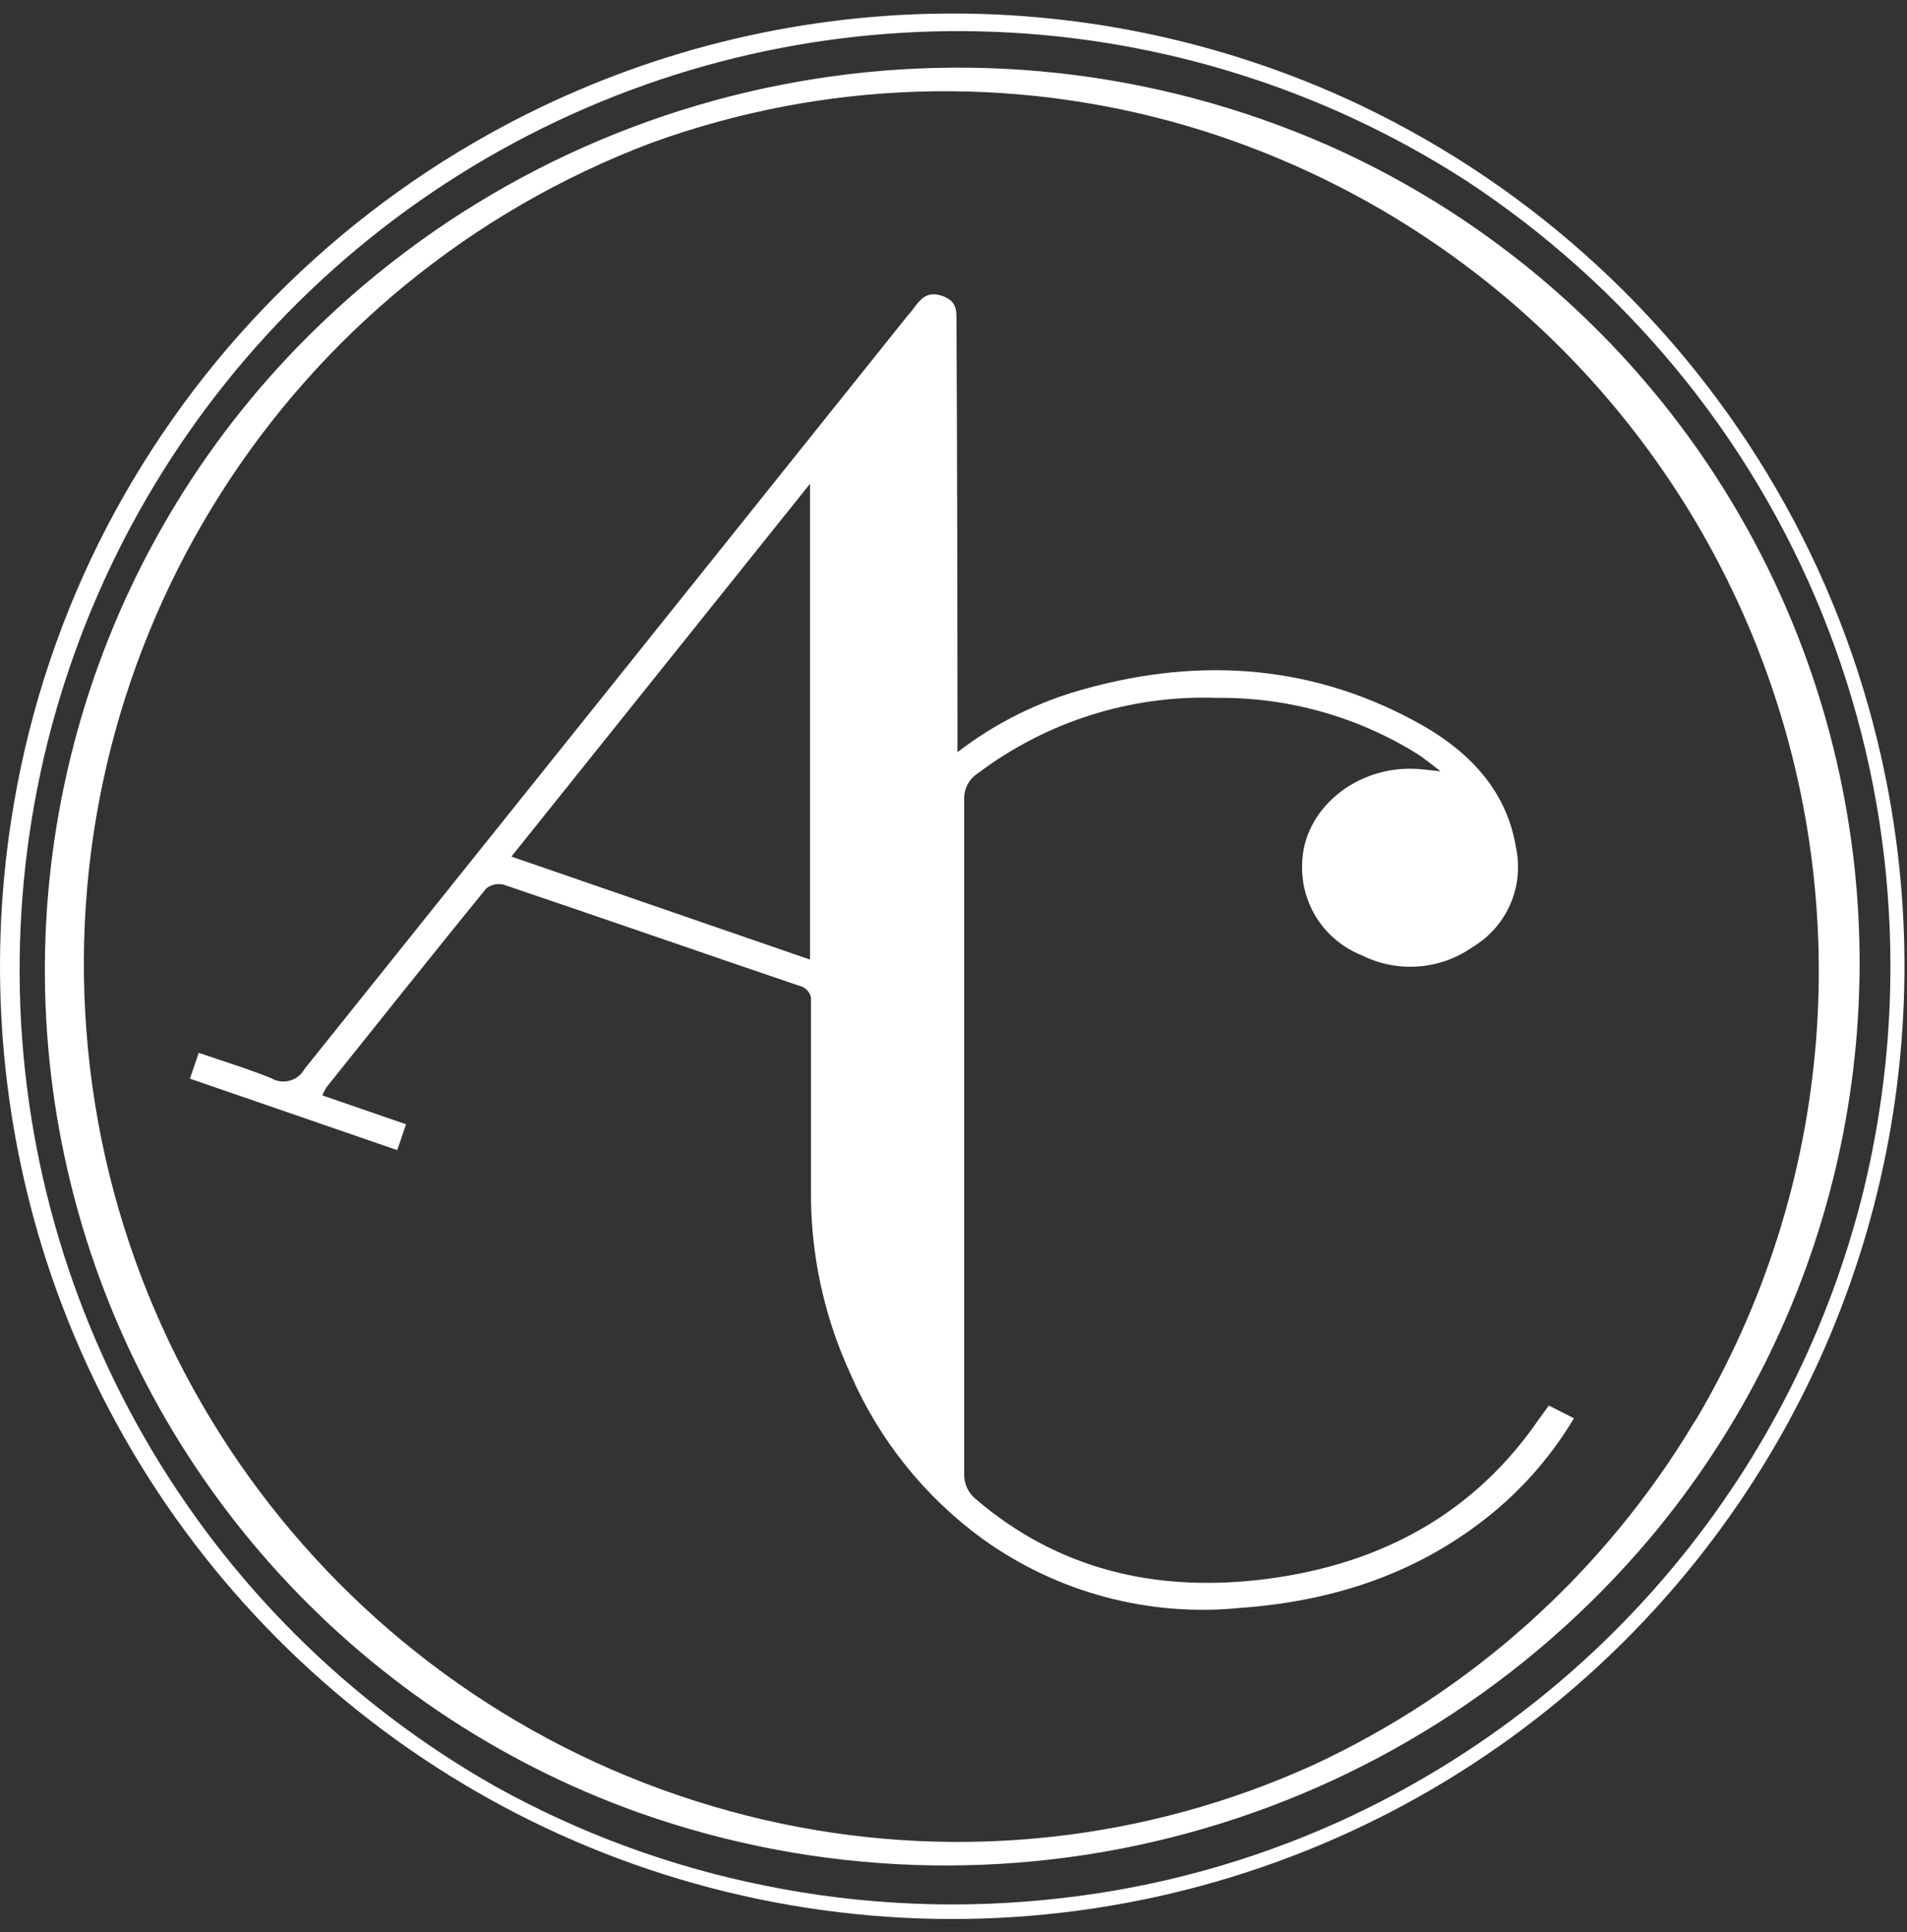 <?xml version="1.0" encoding="UTF-8"?>
<svg width="77px" height="78px" viewBox="0 0 77 78" version="1.1" xmlns="http://www.w3.org/2000/svg" xmlns:xlink="http://www.w3.org/1999/xlink">
    <rect x="0" y="0" width="77" height="78" fill="#333333" stroke="none"/>
    <!-- Generator: Sketch 49 (51002) - http://www.bohemiancoding.com/sketch -->
    <title>Logo-head</title>
    <desc>Created with Sketch.</desc>
    <defs>
        <rect id="path-1" x="0" y="0" width="80" height="80"></rect>
    </defs>
    <g id="Symbols" stroke="none" stroke-width="1" fill="none" fill-rule="evenodd">
        <g id="Header" transform="translate(-208, -59)">
            <g id="Logo-head">
                <g transform="translate(206, 57)">
                    <mask id="mask-2" fill="white">
                        <use xlink:href="#path-1"></use>
                    </mask>
                    <g id="Rectangle-3"></g>
                    <g id="logo-white" mask="url(#mask-2)">
                        <g transform="translate(2, 2)" id="logo-white-alt">
                            <g>
                                <path d="M62.149,57.27 C59.586,61.006 55.89,63.124 51.123,63.738 C46.656,64.302 42.701,63.349 39.365,60.482 C39.087,60.239 38.929,59.887 38.931,59.518 C38.931,50.432 38.931,41.346 38.931,32.261 C38.919,31.834 39.133,31.433 39.495,31.207 C42.267,29.119 45.672,28.047 49.14,28.17 C51.991,28.139 54.792,28.921 57.214,30.424 C57.507,30.61 57.777,30.835 58.166,31.134 C57.727,31.089 57.473,31.055 57.219,31.038 C54.774,30.886 52.6,32.666 52.577,34.897 C52.525,36.499 53.483,37.961 54.972,38.554 C56.421,39.284 58.155,39.154 59.479,38.216 C60.858,37.384 61.553,35.766 61.208,34.193 C60.848,31.996 59.428,30.424 57.467,29.297 C53.18,26.858 48.566,26.48 43.799,27.81 C41.936,28.316 40.19,29.183 38.661,30.362 C38.661,24.559 38.648,18.754 38.621,12.947 C38.621,12.502 38.621,12.153 38.058,11.95 C37.495,11.747 37.224,12.001 36.931,12.389 C36.835,12.53 36.717,12.66 36.61,12.789 C28.508,22.912 20.405,33.031 12.299,43.146 C12.173,43.377 11.959,43.548 11.706,43.619 C11.452,43.69 11.18,43.656 10.953,43.523 C9.995,43.134 9.003,42.836 8.023,42.498 L7.668,43.54 L16.04,46.425 C16.158,46.07 16.266,45.771 16.395,45.382 L13.015,44.216 C13.061,44.108 13.114,44.003 13.172,43.901 C15.319,41.219 17.46,38.531 19.629,35.866 C19.826,35.707 20.087,35.648 20.333,35.709 C24.311,37.055 28.283,38.436 32.261,39.788 C32.499,39.837 32.687,40.019 32.745,40.255 C32.745,40.255 32.745,40.255 32.745,40.255 L32.745,48.025 C32.724,50.267 33.137,52.492 33.962,54.577 C34.086,54.887 34.221,55.203 34.362,55.512 C35.519,58.15 37.356,60.433 39.686,62.127 C42.694,64.285 46.386,65.273 50.07,64.904 C53.957,64.628 57.394,63.445 60.307,61.039 C61.596,59.969 62.693,58.687 63.552,57.248 L62.538,56.735 L62.149,57.27 Z M20.649,34.576 L32.706,19.528 C32.706,26.041 32.706,32.356 32.706,38.734 L20.649,34.576 Z" id="Shape" fill="#FFFFFF" fill-rule="nonzero"></path>
                                <path d="M53.636,5.871 C39.423,-0.372 22.828,2.872 12.012,14.006 C3.456,22.82 -0.032,35.379 2.752,47.343 C5.537,59.307 14.213,69.034 25.781,73.164 C40.392,78.34 56.68,73.91 66.657,62.048 C73.937,53.359 76.714,41.756 74.154,30.713 C71.595,19.67 63.997,10.47 53.636,5.871 Z M68.454,57.332 C64.825,63.424 59.44,68.277 53.005,71.254 C46.3,74.294 38.803,75.122 31.596,73.62 C16.168,70.403 4.718,57.387 3.494,41.675 C2.27,25.963 11.568,11.33 26.311,5.764 C33.248,3.249 40.805,3.007 47.889,5.071 C58.432,8.164 66.952,15.957 70.972,26.182 C74.992,36.406 74.061,47.915 68.448,57.36 L68.454,57.332 Z" id="Shape" fill="#FFFFFF" fill-rule="nonzero"></path>
                                <path d="M71.355,19.116 C67.322,12.453 61.37,7.165 54.279,3.944 C43.192,-1.053 30.397,-0.514 19.77,5.397 C12.969,9.18 7.47,14.931 3.995,21.894 C2.241,25.43 1.046,29.216 0.451,33.117 C-0.466,39.07 0.02,45.155 1.871,50.887 C6.208,64.241 17.48,74.169 31.274,76.786 C45.069,79.404 59.194,74.294 68.121,63.456 C75.825,54.108 78.672,41.675 75.806,29.906 C74.884,26.103 73.382,22.464 71.355,19.116 Z M75.254,48.019 C72.478,59.315 64.678,68.714 54.087,73.524 C50.516,75.141 46.714,76.187 42.819,76.623 C38.833,77.082 34.801,76.909 30.869,76.11 C27.066,75.346 23.404,73.999 20.012,72.116 C8.003,65.316 0.64,52.524 0.794,38.723 C0.948,24.923 8.593,12.298 20.751,5.767 C32.909,-0.764 47.657,-0.167 59.248,7.324 C62.41,9.408 65.245,11.95 67.659,14.868 C72.636,20.876 75.626,28.279 76.218,36.058 C76.528,40.071 76.203,44.108 75.254,48.019 Z" id="Shape" fill="#FFFFFF" fill-rule="nonzero"></path>
                                <rect id="Rectangle-path" fill="#FFFFFF" fill-rule="nonzero" x="89.542" y="60.177" width="1" height="4.276"></rect>
                                <path d="M92.708,61.299 C92.275,61.266 91.87,61.516 91.706,61.918 C91.706,61.834 91.706,61.468 91.706,61.355 L91.272,61.355 C91.272,61.597 91.272,61.862 91.272,62.132 L91.272,64.437 L91.677,64.437 L91.677,62.837 C91.677,62.189 91.925,61.653 92.59,61.653 C93.092,61.653 93.3,61.992 93.3,62.504 L93.3,64.437 L93.711,64.437 L93.711,62.448 C93.739,61.625 93.266,61.299 92.708,61.299 Z" id="Shape" fill="#FFFFFF" fill-rule="nonzero"></path>
                                <path d="M95.514,60.431 L95.103,60.431 L95.103,61.372 L94.539,61.372 L94.539,61.727 L95.103,61.727 L95.103,63.772 C95.103,64.273 95.323,64.493 95.756,64.493 C95.898,64.498 96.039,64.479 96.173,64.437 L96.173,64.11 C96.074,64.121 95.974,64.121 95.875,64.11 C95.587,64.11 95.514,63.935 95.514,63.609 L95.514,61.699 L96.224,61.699 L96.224,61.344 L95.514,61.344 L95.514,60.431 Z" id="Shape" fill="#FFFFFF" fill-rule="nonzero"></path>
                                <path d="M98.224,61.299 C97.311,61.299 96.861,62.042 96.861,62.938 C96.861,63.727 97.238,64.527 98.19,64.527 C98.767,64.563 99.29,64.189 99.441,63.631 L99.024,63.631 C98.919,63.99 98.575,64.226 98.202,64.194 C97.638,64.194 97.283,63.721 97.278,63.006 L99.497,63.006 C99.503,62.921 99.503,62.837 99.497,62.752 C99.544,62.386 99.432,62.017 99.188,61.739 C98.945,61.461 98.594,61.3 98.224,61.299 Z M97.295,62.656 C97.357,62.059 97.621,61.648 98.213,61.648 C98.804,61.648 99.081,62.093 99.086,62.656 L97.295,62.656 Z" id="Shape" fill="#FFFFFF" fill-rule="nonzero"></path>
                                <path d="M100.945,62.031 C100.945,61.682 100.945,61.462 100.945,61.372 L100.545,61.372 C100.545,61.501 100.545,61.732 100.545,62.206 L100.545,64.459 L100.957,64.459 L100.957,62.904 C100.919,62.604 101.014,62.302 101.216,62.076 C101.418,61.85 101.707,61.723 102.01,61.727 L102.01,61.304 C101.538,61.299 101.113,61.59 100.945,62.031 Z" id="Shape" fill="#FFFFFF" fill-rule="nonzero"></path>
                                <rect id="Rectangle-path" fill="#FFFFFF" fill-rule="nonzero" x="102.861" y="61.372" width="1" height="3.082"></rect>
                                <rect id="Rectangle-path" fill="#FFFFFF" fill-rule="nonzero" x="102.861" y="59.946" width="1" height="1"></rect>
                                <path d="M105.723,61.299 C104.81,61.299 104.309,62.02 104.309,62.916 C104.309,63.811 104.833,64.527 105.689,64.527 C106.1,64.52 106.489,64.34 106.759,64.031 C107.03,63.721 107.157,63.312 107.109,62.904 C107.109,61.935 106.557,61.299 105.723,61.299 Z M105.723,64.166 C105.115,64.166 104.748,63.603 104.748,62.91 C104.748,62.217 105.07,61.659 105.712,61.659 C106.354,61.659 106.692,62.223 106.692,62.91 C106.692,63.597 106.332,64.166 105.712,64.166 L105.723,64.166 Z" id="Shape" fill="#FFFFFF" fill-rule="nonzero"></path>
                                <path d="M108.551,62.031 C108.551,61.682 108.551,61.468 108.551,61.372 L108.146,61.372 C108.146,61.501 108.146,61.732 108.146,62.206 L108.146,64.459 L108.557,64.459 L108.557,62.904 C108.521,62.603 108.617,62.301 108.82,62.076 C109.023,61.85 109.313,61.723 109.616,61.727 L109.616,61.304 C109.144,61.299 108.719,61.59 108.551,62.031 Z" id="Shape" fill="#FFFFFF" fill-rule="nonzero"></path>
                                <path d="M114.856,59.946 L114.445,59.946 L114.445,61.727 C114.354,61.541 114.112,61.299 113.526,61.299 C112.681,61.299 112.157,61.997 112.157,62.944 C112.157,63.89 112.642,64.527 113.436,64.527 C113.859,64.576 114.265,64.349 114.445,63.963 C114.435,64.125 114.435,64.287 114.445,64.448 L114.839,64.448 C114.839,64.144 114.839,63.856 114.839,63.569 L114.856,59.946 Z M113.498,64.161 C112.985,64.161 112.585,63.732 112.585,62.932 C112.585,62.132 112.963,61.659 113.543,61.659 C114.293,61.659 114.462,62.104 114.462,62.848 C114.462,63.592 114.264,64.161 113.498,64.161 Z" id="Shape" fill="#FFFFFF" fill-rule="nonzero"></path>
                                <path d="M117.25,61.299 C116.332,61.299 115.887,62.042 115.887,62.938 C115.887,63.727 116.264,64.527 117.211,64.527 C117.789,64.564 118.314,64.19 118.467,63.631 L118.05,63.631 C117.941,63.988 117.6,64.221 117.228,64.194 C116.664,64.194 116.304,63.721 116.298,63.006 L118.552,63.006 C118.552,62.921 118.552,62.837 118.552,62.752 C118.601,62.38 118.486,62.005 118.236,61.726 C117.985,61.446 117.625,61.29 117.25,61.299 Z M116.321,62.656 C116.383,62.059 116.648,61.648 117.239,61.648 C117.831,61.648 118.107,62.093 118.112,62.656 L116.321,62.656 Z" id="Shape" fill="#FFFFFF" fill-rule="nonzero"></path>
                                <path d="M120.569,62.634 C120.005,62.493 119.842,62.363 119.842,62.104 C119.842,61.845 119.983,61.642 120.473,61.642 C120.816,61.603 121.132,61.833 121.2,62.172 L121.606,62.172 C121.573,61.906 121.436,61.664 121.224,61.5 C121.013,61.336 120.744,61.263 120.479,61.299 C119.735,61.299 119.419,61.71 119.419,62.138 C119.419,62.566 119.605,62.803 120.439,63.006 C121.087,63.158 121.228,63.316 121.228,63.637 C121.228,63.958 121.031,64.2 120.524,64.2 C120.148,64.241 119.799,64.002 119.701,63.637 L119.29,63.637 C119.385,64.224 119.921,64.636 120.513,64.578 C121.217,64.578 121.639,64.206 121.639,63.659 C121.639,63.113 121.487,62.848 120.569,62.634 Z" id="Shape" fill="#FFFFFF" fill-rule="nonzero"></path>
                                <rect id="Rectangle-path" fill="#FFFFFF" fill-rule="nonzero" x="122.721" y="59.946" width="1" height="1"></rect>
                                <rect id="Rectangle-path" fill="#FFFFFF" fill-rule="nonzero" x="122.721" y="61.372" width="1" height="3.082"></rect>
                                <path d="M126.445,61.811 C126.366,61.586 126.107,61.299 125.499,61.299 C124.761,61.299 124.175,61.862 124.175,62.916 C124.175,63.845 124.71,64.442 125.448,64.442 C125.869,64.498 126.275,64.268 126.445,63.879 L126.445,64.166 C126.445,64.916 126.248,65.4 125.493,65.4 C125.114,65.44 124.76,65.203 124.654,64.837 L124.237,64.837 C124.278,65.124 124.432,65.382 124.665,65.555 C124.897,65.729 125.189,65.803 125.476,65.761 C126.423,65.761 126.845,65.197 126.845,64.24 L126.845,62.29 C126.845,61.997 126.845,61.541 126.845,61.4 L126.456,61.4 C126.462,61.439 126.451,61.648 126.445,61.811 Z M125.521,64.065 C124.958,64.065 124.603,63.575 124.603,62.882 C124.603,62.189 124.89,61.642 125.538,61.642 C126.186,61.642 126.456,62.076 126.456,62.837 C126.456,63.597 126.242,64.082 125.521,64.082 L125.521,64.065 Z" id="Shape" fill="#FFFFFF" fill-rule="nonzero"></path>
                                <path d="M129.521,61.299 C129.088,61.264 128.682,61.515 128.518,61.918 C128.53,61.731 128.53,61.543 128.518,61.355 L128.118,61.355 C128.118,61.597 128.118,61.862 128.118,62.132 L128.118,64.437 L128.53,64.437 L128.53,62.837 C128.53,62.189 128.778,61.653 129.437,61.653 C129.944,61.653 130.152,61.992 130.152,62.504 L130.152,64.437 L130.564,64.437 L130.564,62.448 C130.552,61.625 130.079,61.299 129.521,61.299 Z" id="Shape" fill="#FFFFFF" fill-rule="nonzero"></path>
                                <rect id="Rectangle-path" fill="#FFFFFF" fill-rule="nonzero" x="133.302" y="59.67" width="1" height="6.383"></rect>
                                <path d="M139.223,60.177 L137.657,60.177 L137.657,64.454 L138.096,64.454 L138.096,62.639 L139.161,62.639 C139.518,62.687 139.877,62.577 140.146,62.338 C140.414,62.098 140.565,61.754 140.558,61.394 C140.564,61.049 140.42,60.718 140.165,60.485 C139.91,60.252 139.567,60.14 139.223,60.177 Z M139.189,62.256 L138.096,62.256 L138.096,60.566 L139.223,60.566 C139.461,60.536 139.7,60.612 139.875,60.776 C140.05,60.939 140.144,61.172 140.13,61.411 C140.119,61.924 139.832,62.256 139.189,62.256 Z" id="Shape" fill="#FFFFFF" fill-rule="nonzero"></path>
                                <path d="M143.978,62.285 C143.978,61.597 143.573,61.299 142.852,61.299 C141.984,61.299 141.725,61.806 141.725,62.183 L142.125,62.183 C142.187,61.935 142.277,61.62 142.852,61.62 C143.426,61.62 143.584,61.997 143.584,62.285 L143.584,62.577 L143.021,62.577 C142.102,62.577 141.567,62.887 141.567,63.569 C141.562,63.836 141.672,64.092 141.87,64.271 C142.068,64.45 142.333,64.535 142.598,64.504 C143.002,64.55 143.393,64.344 143.584,63.986 C143.585,64.136 143.602,64.285 143.635,64.431 L144.029,64.431 C143.998,64.224 143.983,64.015 143.984,63.806 L143.978,62.285 Z M143.578,63.017 C143.578,63.637 143.466,64.183 142.649,64.183 C142.478,64.199 142.309,64.142 142.183,64.026 C142.058,63.91 141.987,63.746 141.99,63.575 C141.99,63.085 142.373,62.91 143.021,62.91 L143.584,62.91 L143.578,63.017 Z" id="Shape" fill="#FFFFFF" fill-rule="nonzero"></path>
                                <path d="M145.973,62.031 C145.973,61.682 145.973,61.468 145.973,61.372 L145.573,61.372 C145.573,61.501 145.573,61.732 145.573,62.206 L145.573,64.459 L145.984,64.459 L145.984,62.904 C145.947,62.604 146.041,62.302 146.243,62.076 C146.445,61.85 146.735,61.723 147.038,61.727 L147.038,61.304 C146.565,61.299 146.14,61.59 145.973,62.031 Z" id="Shape" fill="#FFFFFF" fill-rule="nonzero"></path>
                                <rect id="Rectangle-path" fill="#FFFFFF" fill-rule="nonzero" x="148.193" y="59.946" width="1" height="1"></rect>
                                <rect id="Rectangle-path" fill="#FFFFFF" fill-rule="nonzero" x="148.193" y="61.372" width="1" height="3.082"></rect>
                                <path d="M151.122,62.634 C150.531,62.493 150.396,62.363 150.396,62.104 C150.396,61.845 150.536,61.642 151.027,61.642 C151.37,61.6 151.688,61.832 151.753,62.172 L152.159,62.172 C152.127,61.906 151.989,61.664 151.778,61.5 C151.566,61.336 151.298,61.263 151.032,61.299 C150.288,61.299 149.973,61.71 149.973,62.138 C149.973,62.566 150.165,62.803 150.998,63.006 C151.641,63.158 151.787,63.316 151.787,63.637 C151.787,63.958 151.584,64.2 151.077,64.2 C150.702,64.241 150.352,64.002 150.255,63.637 L149.866,63.637 C149.961,64.224 150.497,64.636 151.089,64.578 C151.793,64.578 152.215,64.206 152.215,63.659 C152.215,63.113 152.018,62.848 151.122,62.634 Z" id="Shape" fill="#FFFFFF" fill-rule="nonzero"></path>
                                <rect id="Rectangle-path" fill="#FFFFFF" fill-rule="nonzero" x="155.624" y="62.696" width="1.572" height="1"></rect>
                                <polygon id="Shape" fill="#FFFFFF" fill-rule="nonzero" points="161.376 60.177 160.937 60.177 160.937 64.454 163.574 64.454 163.641 64.065 161.376 64.065"></polygon>
                                <path d="M167.146,61.372 L166.734,61.372 L166.734,62.966 C166.734,63.794 166.492,64.149 165.861,64.149 C165.23,64.149 165.162,63.744 165.162,63.31 L165.162,61.372 L164.757,61.372 L164.757,63.406 C164.757,64.313 165.292,64.532 165.771,64.532 C166.181,64.578 166.573,64.349 166.734,63.969 C166.726,64.138 166.726,64.307 166.734,64.476 L167.134,64.476 C167.134,64.33 167.134,63.879 167.134,63.575 L167.146,61.372 Z" id="Shape" fill="#FFFFFF" fill-rule="nonzero"></path>
                                <path d="M170.937,61.372 L170.47,61.372 C170.064,61.935 169.777,62.386 169.641,62.594 L168.841,61.372 L168.368,61.372 L169.394,62.899 L168.329,64.454 L168.791,64.454 C169.253,63.755 169.518,63.327 169.625,63.163 C169.765,63.372 170.058,63.817 170.47,64.454 L170.949,64.454 L169.878,62.859 L170.937,61.372 Z" id="Shape" fill="#FFFFFF" fill-rule="nonzero"></path>
                                <path d="M173.152,61.299 C172.239,61.299 171.788,62.042 171.788,62.938 C171.788,63.727 172.166,64.527 173.118,64.527 C173.694,64.563 174.217,64.189 174.368,63.631 L173.952,63.631 C173.846,63.99 173.502,64.226 173.129,64.194 C172.566,64.194 172.211,63.721 172.205,63.006 L174.425,63.006 C174.43,62.921 174.43,62.837 174.425,62.752 C174.472,62.386 174.359,62.017 174.115,61.739 C173.872,61.461 173.521,61.3 173.152,61.299 Z M172.222,62.656 C172.284,62.059 172.549,61.648 173.14,61.648 C173.732,61.648 174.008,62.093 174.014,62.656 L172.222,62.656 Z" id="Shape" fill="#FFFFFF" fill-rule="nonzero"></path>
                                <path d="M178.955,61.299 C178.542,61.274 178.153,61.495 177.963,61.862 C177.831,61.5 177.474,61.27 177.09,61.299 C176.699,61.282 176.338,61.505 176.177,61.862 C176.177,61.693 176.177,61.445 176.177,61.349 L175.783,61.349 C175.783,61.592 175.783,61.879 175.783,62.144 L175.783,64.431 L176.194,64.431 L176.194,62.741 C176.194,62.132 176.459,61.659 177.011,61.659 C177.563,61.659 177.664,62.048 177.664,62.476 L177.664,64.442 L178.036,64.442 L178.036,62.668 C178.036,62.104 178.284,61.659 178.836,61.659 C179.388,61.659 179.507,62.076 179.507,62.465 L179.507,64.442 L179.912,64.442 L179.912,62.414 C179.924,61.58 179.445,61.299 178.955,61.299 Z" id="Shape" fill="#FFFFFF" fill-rule="nonzero"></path>
                                <path d="M182.938,61.299 C182.513,61.26 182.108,61.483 181.912,61.862 L181.912,59.946 L181.501,59.946 L181.501,63.406 C181.501,63.755 181.501,64.104 181.501,64.454 L181.901,64.454 C181.901,64.369 181.901,64.178 181.901,64.003 C182.071,64.36 182.449,64.57 182.842,64.527 C183.71,64.527 184.189,63.8 184.189,62.837 C184.189,61.873 183.67,61.299 182.938,61.299 Z M182.831,64.161 C182.115,64.161 181.89,63.597 181.89,62.921 C181.89,62.144 182.143,61.659 182.859,61.659 C183.422,61.659 183.772,62.132 183.772,62.854 C183.772,63.665 183.417,64.161 182.831,64.161 Z" id="Shape" fill="#FFFFFF" fill-rule="nonzero"></path>
                                <path d="M186.752,61.299 C185.845,61.299 185.338,62.02 185.338,62.916 C185.338,63.811 185.868,64.527 186.718,64.527 C187.129,64.52 187.518,64.34 187.788,64.031 C188.059,63.721 188.186,63.312 188.138,62.904 C188.138,61.935 187.614,61.299 186.752,61.299 Z M186.752,64.166 C186.149,64.166 185.777,63.603 185.777,62.91 C185.777,62.217 186.099,61.659 186.741,61.659 C187.383,61.659 187.721,62.223 187.721,62.91 C187.721,63.597 187.361,64.166 186.741,64.166 L186.752,64.166 Z" id="Shape" fill="#FFFFFF" fill-rule="nonzero"></path>
                                <path d="M191.862,61.372 L191.451,61.372 L191.451,62.966 C191.451,63.794 191.209,64.149 190.578,64.149 C189.947,64.149 189.879,63.744 189.879,63.31 L189.879,61.372 L189.473,61.372 L189.473,63.406 C189.473,64.313 190.009,64.532 190.488,64.532 C190.898,64.578 191.289,64.349 191.451,63.969 C191.442,64.138 191.442,64.307 191.451,64.476 L191.851,64.476 C191.851,64.33 191.851,63.879 191.851,63.575 L191.862,61.372 Z" id="Shape" fill="#FFFFFF" fill-rule="nonzero"></path>
                                <path d="M193.845,62.031 C193.845,61.682 193.845,61.468 193.845,61.372 L193.445,61.372 C193.445,61.501 193.445,61.732 193.445,62.206 L193.445,64.459 L193.857,64.459 L193.857,62.904 C193.819,62.604 193.914,62.302 194.116,62.076 C194.318,61.85 194.607,61.723 194.91,61.727 L194.91,61.304 C194.438,61.299 194.013,61.59 193.845,62.031 Z" id="Shape" fill="#FFFFFF" fill-rule="nonzero"></path>
                                <path d="M198.071,61.811 C197.992,61.586 197.727,61.299 197.119,61.299 C196.386,61.299 195.795,61.862 195.795,62.916 C195.795,63.845 196.358,64.442 197.068,64.442 C197.49,64.497 197.898,64.268 198.071,63.879 L198.071,64.166 C198.071,64.916 197.868,65.4 197.113,65.4 C196.735,65.442 196.382,65.203 196.279,64.837 L195.857,64.837 C195.899,65.124 196.053,65.382 196.285,65.555 C196.518,65.729 196.809,65.803 197.096,65.761 C198.043,65.761 198.465,65.197 198.465,64.24 L198.465,62.29 C198.465,61.997 198.465,61.541 198.465,61.4 L198.077,61.4 C198.082,61.439 198.077,61.648 198.071,61.811 Z M197.141,64.065 C196.578,64.065 196.223,63.575 196.223,62.882 C196.223,62.189 196.516,61.642 197.158,61.642 C197.801,61.642 198.082,62.076 198.082,62.837 C198.082,63.597 197.862,64.082 197.141,64.082 L197.141,64.065 Z" id="Shape" fill="#FFFFFF" fill-rule="nonzero"></path>
                                <path d="M98.726,12.727 L108.118,32.869 L105.92,32.869 L102.754,26.243 L94.089,26.243 L90.951,32.869 L88.697,32.869 L98.213,12.727 L98.726,12.727 Z M98.472,17.009 L95.018,24.3 L101.903,24.3 L98.472,17.009 Z" id="Shape" fill="#FFFFFF" fill-rule="nonzero"></path>
                                <polygon id="Shape" fill="#FFFFFF" fill-rule="nonzero" points="113.295 12.44 115.216 12.44 115.216 17.973 118.253 17.973 118.253 19.629 115.216 19.629 115.216 32.869 113.295 32.869 113.295 19.629 110.681 19.629 110.681 17.973 113.295 17.973"></polygon>
                                <path d="M134.378,27.928 L135.989,28.779 C135.533,29.721 134.911,30.574 134.153,31.297 C133.479,31.925 132.694,32.42 131.837,32.756 C130.894,33.103 129.895,33.273 128.89,33.258 C126.46,33.258 124.56,32.46 123.189,30.863 C121.86,29.38 121.127,27.457 121.132,25.466 C121.108,23.625 121.724,21.833 122.873,20.395 C124.269,18.552 126.473,17.501 128.783,17.578 C131.161,17.496 133.429,18.574 134.868,20.469 C135.975,21.924 136.555,23.711 136.513,25.539 L123.104,25.539 C123.091,27.123 123.697,28.65 124.794,29.793 C125.81,30.889 127.244,31.503 128.738,31.483 C129.494,31.485 130.244,31.351 130.952,31.089 C131.622,30.853 132.243,30.495 132.783,30.035 C133.417,29.416 133.954,28.706 134.378,27.928 Z M134.378,23.917 C134.182,23.028 133.798,22.193 133.251,21.466 C132.728,20.829 132.065,20.322 131.313,19.984 C130.519,19.613 129.654,19.421 128.778,19.421 C127.386,19.393 126.036,19.896 125.003,20.829 C124.145,21.673 123.542,22.741 123.262,23.911 L134.378,23.917 Z" id="Shape" fill="#FFFFFF" fill-rule="nonzero"></path>
                                <polygon id="Shape" fill="#FFFFFF" fill-rule="nonzero" points="140.474 12.22 142.39 12.22 142.39 32.869 140.474 32.869"></polygon>
                                <path d="M147.736,11.832 C148.378,11.825 148.96,12.205 149.21,12.796 C149.461,13.386 149.331,14.069 148.881,14.526 C148.43,14.983 147.749,15.123 147.155,14.88 C146.561,14.638 146.172,14.062 146.17,13.42 C146.163,12.997 146.33,12.59 146.632,12.294 C146.921,11.995 147.32,11.827 147.736,11.832 Z M146.784,17.973 L148.705,17.973 L148.705,32.869 L146.784,32.869 L146.784,17.973 Z" id="Shape" fill="#FFFFFF" fill-rule="nonzero"></path>
                                <path d="M165.934,27.928 L167.551,28.779 C167.093,29.72 166.471,30.573 165.715,31.297 C165.037,31.925 164.248,32.42 163.388,32.756 C162.444,33.103 161.446,33.273 160.441,33.258 C158.007,33.258 156.107,32.46 154.739,30.863 C152.122,27.914 151.989,23.514 154.424,20.412 C155.818,18.57 158.019,17.519 160.328,17.595 C162.706,17.513 164.975,18.591 166.413,20.485 C167.523,21.939 168.103,23.728 168.058,25.556 L154.638,25.556 C154.612,27.136 155.207,28.663 156.294,29.81 C157.31,30.906 158.744,31.52 160.238,31.5 C160.994,31.502 161.744,31.368 162.452,31.106 C163.123,30.871 163.744,30.513 164.283,30.052 C164.94,29.433 165.497,28.717 165.934,27.928 Z M165.934,23.917 C165.741,23.028 165.357,22.191 164.807,21.466 C164.287,20.826 163.623,20.319 162.869,19.984 C162.076,19.613 161.21,19.421 160.334,19.421 C158.944,19.398 157.597,19.908 156.57,20.846 C155.711,21.688 155.107,22.757 154.83,23.928 L165.934,23.917 Z" id="Shape" fill="#FFFFFF" fill-rule="nonzero"></path>
                                <path d="M171.591,17.973 L173.529,17.973 L173.529,20.147 C174.012,19.391 174.64,18.739 175.377,18.226 C175.975,17.818 176.681,17.597 177.405,17.59 C178.003,17.611 178.585,17.785 179.095,18.097 L178.126,19.719 C177.809,19.567 177.464,19.479 177.112,19.46 C176.42,19.48 175.76,19.76 175.264,20.243 C174.586,20.911 174.114,21.76 173.906,22.688 C173.67,23.539 173.552,25.252 173.552,27.838 L173.552,32.875 L171.591,32.875 L171.591,17.973 Z" id="Shape" fill="#FFFFFF" fill-rule="nonzero"></path>
                                <path d="M101.3,41.433 L100.286,42.193 C99.767,41.504 99.091,40.947 98.314,40.571 C97.524,40.195 96.659,40.003 95.785,40.007 C94.799,39.997 93.827,40.246 92.968,40.729 C92.143,41.187 91.456,41.858 90.979,42.672 C90.505,43.508 90.262,44.455 90.275,45.416 C90.236,46.862 90.809,48.257 91.852,49.259 C92.915,50.292 94.353,50.849 95.835,50.802 C97.556,50.831 99.195,50.071 100.286,48.74 L101.278,49.495 C100.654,50.292 99.849,50.928 98.928,51.349 C97.941,51.794 96.868,52.017 95.785,52.002 C93.803,52.099 91.885,51.288 90.573,49.799 C89.494,48.55 88.921,46.942 88.967,45.292 C88.928,43.537 89.634,41.848 90.911,40.644 C92.213,39.387 93.97,38.714 95.779,38.779 C96.88,38.762 97.97,39.001 98.962,39.478 C99.894,39.922 100.698,40.595 101.3,41.433 Z" id="Shape" fill="#FFFFFF" fill-rule="nonzero"></path>
                                <path d="M108.473,42.131 C109.834,42.098 111.14,42.669 112.039,43.692 C113.779,45.621 113.748,48.563 111.966,50.453 C111.042,51.386 109.783,51.912 108.47,51.912 C107.156,51.912 105.898,51.386 104.974,50.453 C103.189,48.564 103.157,45.62 104.901,43.692 C105.802,42.67 107.11,42.099 108.473,42.131 Z M108.473,43.303 C107.496,43.301 106.563,43.71 105.903,44.43 C105.199,45.139 104.811,46.102 104.827,47.101 C104.824,47.762 104.993,48.412 105.317,48.988 C105.625,49.551 106.084,50.017 106.641,50.335 C107.779,50.965 109.161,50.965 110.298,50.335 C110.856,50.017 111.314,49.551 111.622,48.988 C111.947,48.412 112.116,47.762 112.112,47.101 C112.129,46.102 111.74,45.139 111.036,44.43 C110.376,43.713 109.447,43.304 108.473,43.303 Z" id="Shape" fill="#FFFFFF" fill-rule="nonzero"></path>
                                <path d="M115.971,42.374 L117.188,42.374 L117.188,43.979 C117.526,43.466 117.963,43.025 118.473,42.684 C119.045,42.322 119.706,42.127 120.383,42.12 C120.825,42.119 121.262,42.209 121.667,42.385 C122.047,42.547 122.388,42.789 122.665,43.095 C122.964,43.47 123.19,43.898 123.33,44.357 C123.674,43.673 124.191,43.091 124.828,42.667 C125.403,42.297 126.072,42.101 126.755,42.103 C127.355,42.094 127.944,42.265 128.445,42.593 C128.943,42.922 129.327,43.396 129.544,43.951 C129.824,44.795 129.947,45.683 129.904,46.571 L129.904,51.642 L128.682,51.642 L128.682,46.571 C128.718,45.879 128.646,45.185 128.468,44.515 C128.327,44.143 128.07,43.827 127.735,43.613 C127.37,43.377 126.942,43.257 126.507,43.27 C125.934,43.265 125.376,43.445 124.913,43.782 C124.435,44.126 124.069,44.602 123.859,45.151 C123.591,46.079 123.479,47.044 123.527,48.008 L123.527,51.659 L122.327,51.659 L122.327,46.915 C122.365,46.146 122.295,45.376 122.118,44.627 C121.983,44.235 121.727,43.895 121.386,43.658 C121.021,43.411 120.587,43.285 120.146,43.298 C119.589,43.301 119.046,43.476 118.591,43.799 C118.111,44.133 117.741,44.602 117.526,45.146 C117.254,45.981 117.136,46.859 117.177,47.737 L117.177,51.681 L115.977,51.681 L115.971,42.374 Z" id="Shape" fill="#FFFFFF" fill-rule="nonzero"></path>
                                <path d="M132.879,42.374 L134.091,42.374 L134.091,44.064 C134.517,43.458 135.075,42.957 135.724,42.599 C136.361,42.268 137.069,42.1 137.787,42.109 C139.063,42.095 140.289,42.613 141.167,43.54 C142.091,44.444 142.603,45.689 142.581,46.982 C142.606,48.286 142.102,49.544 141.184,50.47 C139.781,51.924 137.608,52.322 135.781,51.461 C135.128,51.126 134.552,50.658 134.091,50.087 L134.091,55.09 L132.896,55.09 L132.879,42.374 Z M137.668,43.286 C136.683,43.269 135.736,43.663 135.054,44.374 C134.346,45.093 133.961,46.069 133.989,47.078 C133.978,47.744 134.143,48.401 134.468,48.983 C134.781,49.55 135.25,50.015 135.82,50.323 C136.39,50.65 137.035,50.821 137.691,50.819 C138.33,50.822 138.958,50.648 139.505,50.318 C140.073,49.982 140.54,49.499 140.857,48.921 C141.521,47.756 141.521,46.327 140.857,45.163 C140.216,44 138.991,43.28 137.663,43.286 L137.668,43.286 Z" id="Shape" fill="#FFFFFF" fill-rule="nonzero"></path>
                                <path d="M149.663,42.131 C151.03,42.093 152.344,42.665 153.246,43.692 C154.979,45.624 154.947,48.559 153.173,50.453 C152.248,51.387 150.989,51.912 149.674,51.912 C148.36,51.912 147.1,51.387 146.176,50.453 C144.396,48.561 144.364,45.622 146.102,43.692 C147.002,42.674 148.305,42.103 149.663,42.131 Z M149.663,43.303 C148.686,43.301 147.754,43.71 147.094,44.43 C146.391,45.139 146.005,46.102 146.024,47.101 C146.02,47.762 146.189,48.412 146.514,48.988 C146.822,49.551 147.28,50.017 147.838,50.335 C148.975,50.965 150.357,50.965 151.494,50.335 C152.052,50.017 152.51,49.551 152.818,48.988 C153.143,48.412 153.312,47.762 153.308,47.101 C153.325,46.101 152.935,45.137 152.227,44.43 C151.567,43.709 150.634,43.3 149.657,43.303 L149.663,43.303 Z" id="Shape" fill="#FFFFFF" fill-rule="nonzero"></path>
                                <path d="M161.855,43.382 L161.083,44.177 C160.6,43.634 159.926,43.299 159.202,43.241 C158.831,43.234 158.472,43.374 158.204,43.63 C157.941,43.854 157.789,44.181 157.787,44.526 C157.793,44.847 157.915,45.155 158.131,45.394 C158.549,45.805 159.038,46.137 159.573,46.374 C160.266,46.686 160.884,47.141 161.388,47.709 C161.7,48.133 161.866,48.647 161.861,49.174 C161.874,49.906 161.582,50.61 161.055,51.118 C160.522,51.647 159.795,51.934 159.044,51.912 C158.511,51.913 157.986,51.794 157.506,51.563 C157.03,51.339 156.614,51.007 156.289,50.594 L157.044,49.737 C157.507,50.353 158.218,50.733 158.987,50.774 C159.441,50.786 159.882,50.62 160.216,50.312 C160.536,50.041 160.721,49.644 160.723,49.225 C160.725,48.89 160.607,48.566 160.39,48.312 C159.946,47.901 159.436,47.567 158.88,47.326 C158.231,47.027 157.654,46.591 157.19,46.047 C156.889,45.625 156.731,45.118 156.739,44.599 C156.706,43.934 156.959,43.287 157.432,42.819 C157.923,42.347 158.583,42.093 159.264,42.115 C160.26,42.182 161.191,42.637 161.855,43.382 Z" id="Shape" fill="#FFFFFF" fill-rule="nonzero"></path>
                                <polygon id="Shape" fill="#FFFFFF" fill-rule="nonzero" points="165.455 38.914 166.655 38.914 166.655 42.374 168.554 42.374 168.554 43.41 166.655 43.41 166.655 51.687 165.455 51.687 165.455 43.41 163.822 43.41 163.822 42.374 165.455 42.374"></polygon>
                                <path d="M178.633,48.594 L179.642,49.123 C179.362,49.712 178.981,50.246 178.515,50.701 C178.089,51.095 177.592,51.405 177.05,51.614 C176.461,51.83 175.836,51.935 175.208,51.923 C173.856,51.994 172.545,51.445 171.647,50.43 C170.815,49.502 170.358,48.297 170.363,47.05 C170.349,45.902 170.733,44.786 171.45,43.889 C172.321,42.738 173.697,42.08 175.14,42.126 C176.62,42.087 178.028,42.764 178.921,43.946 C179.618,44.858 179.982,45.981 179.952,47.129 L171.568,47.129 C171.556,48.116 171.928,49.07 172.605,49.788 C173.248,50.468 174.148,50.845 175.084,50.825 C175.557,50.827 176.027,50.743 176.47,50.577 C176.881,50.427 177.263,50.206 177.597,49.923 C178.005,49.533 178.354,49.085 178.633,48.594 Z M178.633,46.087 C178.51,45.533 178.272,45.011 177.935,44.554 C177.606,44.156 177.189,43.84 176.718,43.63 C176.222,43.4 175.682,43.28 175.135,43.281 C174.266,43.264 173.424,43.578 172.78,44.16 C172.241,44.685 171.863,45.354 171.692,46.087 L178.633,46.087 Z" id="Shape" fill="#FFFFFF" fill-rule="nonzero"></path>
                                <polygon id="Shape" fill="#FFFFFF" fill-rule="nonzero" points="182.442 38.779 183.67 38.779 183.67 51.687 182.47 51.687"></polygon>
                                <polygon id="Shape" fill="#FFFFFF" fill-rule="nonzero" points="186.392 38.779 187.614 38.779 187.614 51.687 186.42 51.687"></polygon>
                                <path d="M198.353,48.594 L199.367,49.123 C199.087,49.712 198.706,50.246 198.24,50.701 C197.814,51.095 197.317,51.405 196.775,51.614 C196.185,51.83 195.561,51.935 194.933,51.923 C193.58,51.996 192.269,51.446 191.372,50.43 C190.54,49.502 190.082,48.297 190.087,47.05 C190.074,45.902 190.458,44.786 191.175,43.889 C192.046,42.738 193.422,42.08 194.865,42.126 C196.345,42.087 197.753,42.764 198.646,43.946 C199.341,44.859 199.703,45.982 199.671,47.129 L191.293,47.129 C191.281,48.116 191.653,49.07 192.33,49.788 C192.972,50.469 193.873,50.846 194.809,50.825 C195.28,50.827 195.748,50.743 196.189,50.577 C196.601,50.428 196.982,50.207 197.316,49.923 C197.726,49.535 198.076,49.086 198.353,48.594 Z M198.353,46.087 C198.234,45.531 197.996,45.008 197.654,44.554 C197.329,44.155 196.914,43.839 196.443,43.63 C195.947,43.4 195.406,43.28 194.86,43.281 C193.991,43.264 193.149,43.578 192.504,44.16 C191.966,44.685 191.588,45.354 191.417,46.087 L198.353,46.087 Z" id="Shape" fill="#FFFFFF" fill-rule="nonzero"></path>
                            </g>
                        </g>
                    </g>
                </g>
            </g>
        </g>
    </g>
</svg>